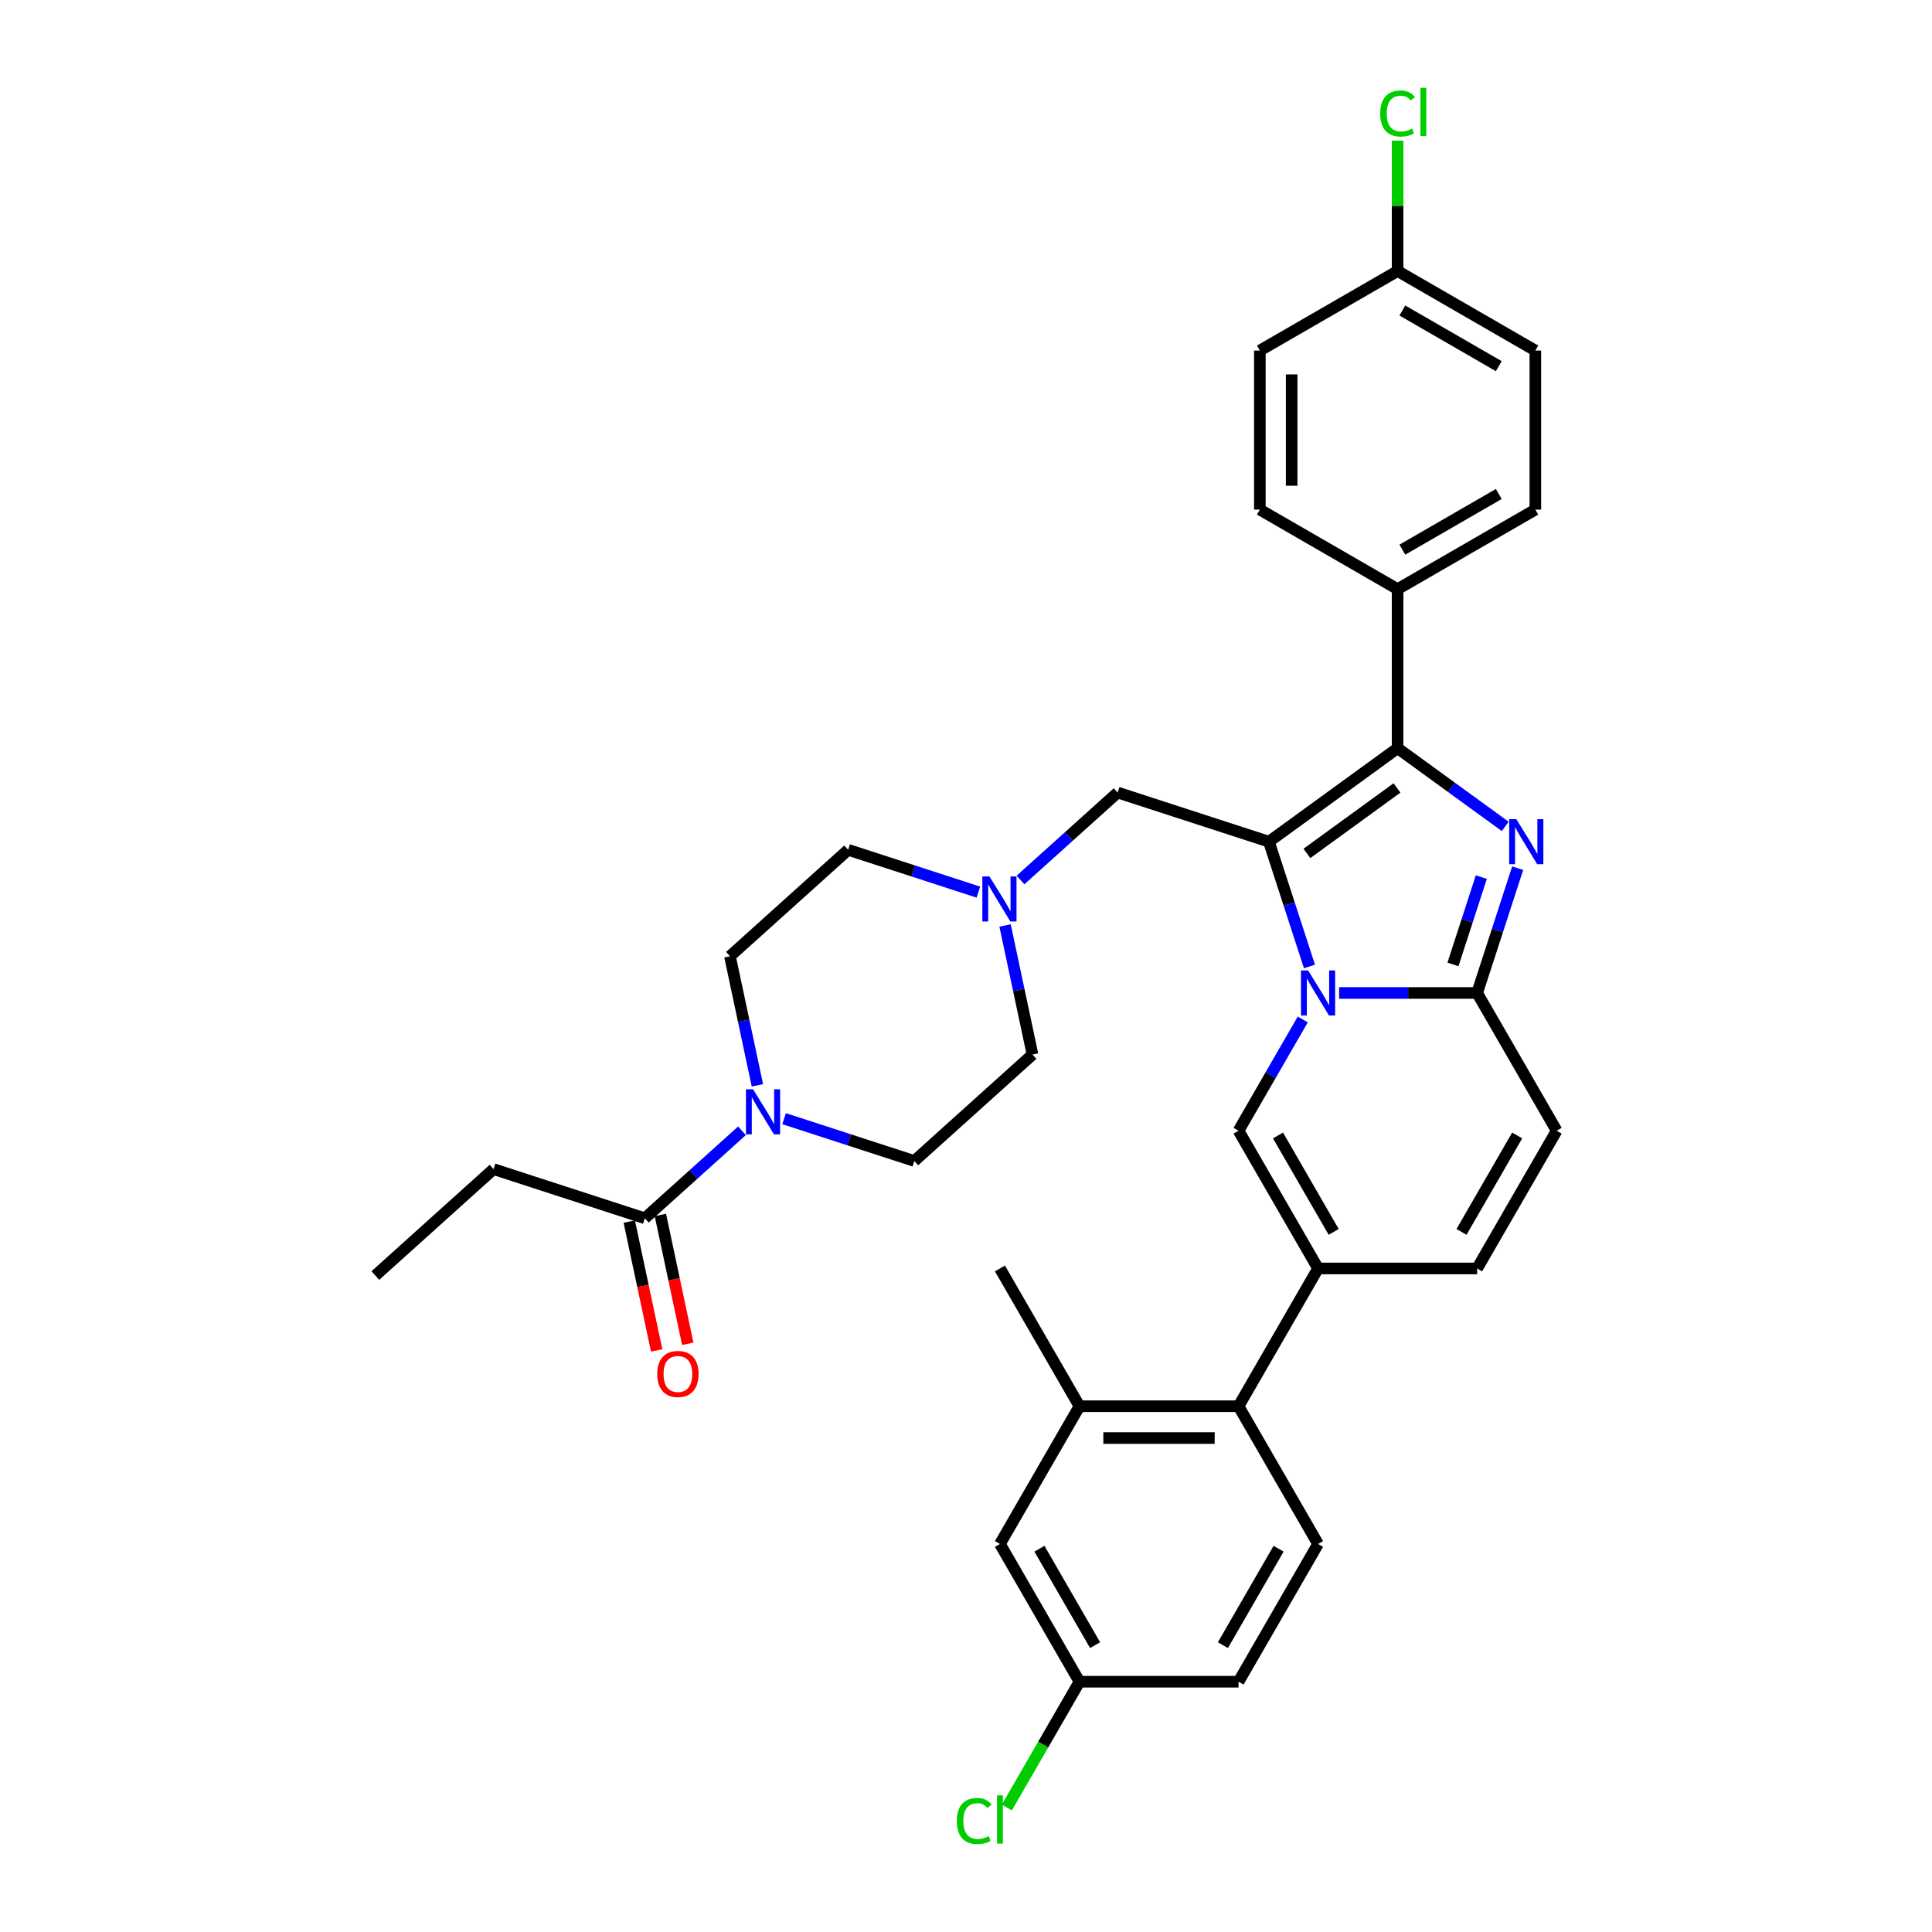 <?xml version='1.0' encoding='iso-8859-1'?>
<svg version='1.1' baseProfile='full'
              xmlns='http://www.w3.org/2000/svg'
                      xmlns:rdkit='http://www.rdkit.org/xml'
                      xmlns:xlink='http://www.w3.org/1999/xlink'
                  xml:space='preserve'
width='1000px' height='1000px' viewBox='0 0 1000 1000'>
<!-- END OF HEADER -->
<rect style='opacity:1.0;fill:#FFFFFF;stroke:none' width='1000' height='1000' x='0' y='0'> </rect>
<path class='bond-0' d='M 520.222,479.023 L 527.323,512.43' style='fill:none;fill-rule:evenodd;stroke:#0000FF;stroke-width:6px;stroke-linecap:butt;stroke-linejoin:miter;stroke-opacity:1' />
<path class='bond-0' d='M 527.323,512.43 L 534.423,545.837' style='fill:none;fill-rule:evenodd;stroke:#000000;stroke-width:6px;stroke-linecap:butt;stroke-linejoin:miter;stroke-opacity:1' />
<path class='bond-1' d='M 506.406,461.765 L 472.706,450.815' style='fill:none;fill-rule:evenodd;stroke:#0000FF;stroke-width:6px;stroke-linecap:butt;stroke-linejoin:miter;stroke-opacity:1' />
<path class='bond-1' d='M 472.706,450.815 L 439.007,439.866' style='fill:none;fill-rule:evenodd;stroke:#000000;stroke-width:6px;stroke-linecap:butt;stroke-linejoin:miter;stroke-opacity:1' />
<path class='bond-2' d='M 528.207,455.492 L 553.348,432.855' style='fill:none;fill-rule:evenodd;stroke:#0000FF;stroke-width:6px;stroke-linecap:butt;stroke-linejoin:miter;stroke-opacity:1' />
<path class='bond-2' d='M 553.348,432.855 L 578.488,410.218' style='fill:none;fill-rule:evenodd;stroke:#000000;stroke-width:6px;stroke-linecap:butt;stroke-linejoin:miter;stroke-opacity:1' />
<path class='bond-3' d='M 392.026,561.768 L 384.925,528.361' style='fill:none;fill-rule:evenodd;stroke:#0000FF;stroke-width:6px;stroke-linecap:butt;stroke-linejoin:miter;stroke-opacity:1' />
<path class='bond-3' d='M 384.925,528.361 L 377.825,494.955' style='fill:none;fill-rule:evenodd;stroke:#000000;stroke-width:6px;stroke-linecap:butt;stroke-linejoin:miter;stroke-opacity:1' />
<path class='bond-4' d='M 405.842,579.026 L 439.542,589.976' style='fill:none;fill-rule:evenodd;stroke:#0000FF;stroke-width:6px;stroke-linecap:butt;stroke-linejoin:miter;stroke-opacity:1' />
<path class='bond-4' d='M 439.542,589.976 L 473.241,600.925' style='fill:none;fill-rule:evenodd;stroke:#000000;stroke-width:6px;stroke-linecap:butt;stroke-linejoin:miter;stroke-opacity:1' />
<path class='bond-5' d='M 384.041,585.299 L 358.9,607.936' style='fill:none;fill-rule:evenodd;stroke:#0000FF;stroke-width:6px;stroke-linecap:butt;stroke-linejoin:miter;stroke-opacity:1' />
<path class='bond-5' d='M 358.9,607.936 L 333.76,630.573' style='fill:none;fill-rule:evenodd;stroke:#000000;stroke-width:6px;stroke-linecap:butt;stroke-linejoin:miter;stroke-opacity:1' />
<path class='bond-6' d='M 534.423,545.837 L 473.241,600.925' style='fill:none;fill-rule:evenodd;stroke:#000000;stroke-width:6px;stroke-linecap:butt;stroke-linejoin:miter;stroke-opacity:1' />
<path class='bond-7' d='M 439.007,439.866 L 377.825,494.955' style='fill:none;fill-rule:evenodd;stroke:#000000;stroke-width:6px;stroke-linecap:butt;stroke-linejoin:miter;stroke-opacity:1' />
<path class='bond-8' d='M 578.488,410.218 L 656.788,435.659' style='fill:none;fill-rule:evenodd;stroke:#000000;stroke-width:6px;stroke-linecap:butt;stroke-linejoin:miter;stroke-opacity:1' />
<path class='bond-9' d='M 325.707,632.285 L 332.793,665.626' style='fill:none;fill-rule:evenodd;stroke:#000000;stroke-width:6px;stroke-linecap:butt;stroke-linejoin:miter;stroke-opacity:1' />
<path class='bond-9' d='M 332.793,665.626 L 339.88,698.967' style='fill:none;fill-rule:evenodd;stroke:#FF0000;stroke-width:6px;stroke-linecap:butt;stroke-linejoin:miter;stroke-opacity:1' />
<path class='bond-9' d='M 341.812,628.861 L 348.899,662.202' style='fill:none;fill-rule:evenodd;stroke:#000000;stroke-width:6px;stroke-linecap:butt;stroke-linejoin:miter;stroke-opacity:1' />
<path class='bond-9' d='M 348.899,662.202 L 355.986,695.543' style='fill:none;fill-rule:evenodd;stroke:#FF0000;stroke-width:6px;stroke-linecap:butt;stroke-linejoin:miter;stroke-opacity:1' />
<path class='bond-10' d='M 333.76,630.573 L 255.46,605.132' style='fill:none;fill-rule:evenodd;stroke:#000000;stroke-width:6px;stroke-linecap:butt;stroke-linejoin:miter;stroke-opacity:1' />
<path class='bond-11' d='M 805.722,585.257 L 764.558,656.556' style='fill:none;fill-rule:evenodd;stroke:#000000;stroke-width:6px;stroke-linecap:butt;stroke-linejoin:miter;stroke-opacity:1' />
<path class='bond-11' d='M 785.288,587.719 L 756.473,637.628' style='fill:none;fill-rule:evenodd;stroke:#000000;stroke-width:6px;stroke-linecap:butt;stroke-linejoin:miter;stroke-opacity:1' />
<path class='bond-12' d='M 805.722,585.257 L 764.558,513.958' style='fill:none;fill-rule:evenodd;stroke:#000000;stroke-width:6px;stroke-linecap:butt;stroke-linejoin:miter;stroke-opacity:1' />
<path class='bond-13' d='M 764.558,656.556 L 682.229,656.556' style='fill:none;fill-rule:evenodd;stroke:#000000;stroke-width:6px;stroke-linecap:butt;stroke-linejoin:miter;stroke-opacity:1' />
<path class='bond-14' d='M 682.229,656.556 L 641.064,727.855' style='fill:none;fill-rule:evenodd;stroke:#000000;stroke-width:6px;stroke-linecap:butt;stroke-linejoin:miter;stroke-opacity:1' />
<path class='bond-15' d='M 682.229,656.556 L 641.064,585.257' style='fill:none;fill-rule:evenodd;stroke:#000000;stroke-width:6px;stroke-linecap:butt;stroke-linejoin:miter;stroke-opacity:1' />
<path class='bond-15' d='M 690.314,637.628 L 661.499,587.719' style='fill:none;fill-rule:evenodd;stroke:#000000;stroke-width:6px;stroke-linecap:butt;stroke-linejoin:miter;stroke-opacity:1' />
<path class='bond-16' d='M 641.064,585.257 L 657.687,556.466' style='fill:none;fill-rule:evenodd;stroke:#000000;stroke-width:6px;stroke-linecap:butt;stroke-linejoin:miter;stroke-opacity:1' />
<path class='bond-16' d='M 657.687,556.466 L 674.31,527.674' style='fill:none;fill-rule:evenodd;stroke:#0000FF;stroke-width:6px;stroke-linecap:butt;stroke-linejoin:miter;stroke-opacity:1' />
<path class='bond-17' d='M 785.542,449.375 L 775.05,481.667' style='fill:none;fill-rule:evenodd;stroke:#0000FF;stroke-width:6px;stroke-linecap:butt;stroke-linejoin:miter;stroke-opacity:1' />
<path class='bond-17' d='M 775.05,481.667 L 764.558,513.958' style='fill:none;fill-rule:evenodd;stroke:#000000;stroke-width:6px;stroke-linecap:butt;stroke-linejoin:miter;stroke-opacity:1' />
<path class='bond-17' d='M 766.735,453.974 L 759.39,476.579' style='fill:none;fill-rule:evenodd;stroke:#0000FF;stroke-width:6px;stroke-linecap:butt;stroke-linejoin:miter;stroke-opacity:1' />
<path class='bond-17' d='M 759.39,476.579 L 752.045,499.183' style='fill:none;fill-rule:evenodd;stroke:#000000;stroke-width:6px;stroke-linecap:butt;stroke-linejoin:miter;stroke-opacity:1' />
<path class='bond-18' d='M 779.098,427.739 L 751.246,407.503' style='fill:none;fill-rule:evenodd;stroke:#0000FF;stroke-width:6px;stroke-linecap:butt;stroke-linejoin:miter;stroke-opacity:1' />
<path class='bond-18' d='M 751.246,407.503 L 723.393,387.267' style='fill:none;fill-rule:evenodd;stroke:#000000;stroke-width:6px;stroke-linecap:butt;stroke-linejoin:miter;stroke-opacity:1' />
<path class='bond-19' d='M 764.558,513.958 L 728.843,513.958' style='fill:none;fill-rule:evenodd;stroke:#000000;stroke-width:6px;stroke-linecap:butt;stroke-linejoin:miter;stroke-opacity:1' />
<path class='bond-19' d='M 728.843,513.958 L 693.129,513.958' style='fill:none;fill-rule:evenodd;stroke:#0000FF;stroke-width:6px;stroke-linecap:butt;stroke-linejoin:miter;stroke-opacity:1' />
<path class='bond-20' d='M 677.772,500.242 L 667.28,467.951' style='fill:none;fill-rule:evenodd;stroke:#0000FF;stroke-width:6px;stroke-linecap:butt;stroke-linejoin:miter;stroke-opacity:1' />
<path class='bond-20' d='M 667.28,467.951 L 656.788,435.659' style='fill:none;fill-rule:evenodd;stroke:#000000;stroke-width:6px;stroke-linecap:butt;stroke-linejoin:miter;stroke-opacity:1' />
<path class='bond-21' d='M 656.788,435.659 L 723.393,387.267' style='fill:none;fill-rule:evenodd;stroke:#000000;stroke-width:6px;stroke-linecap:butt;stroke-linejoin:miter;stroke-opacity:1' />
<path class='bond-21' d='M 676.457,441.721 L 723.081,407.847' style='fill:none;fill-rule:evenodd;stroke:#000000;stroke-width:6px;stroke-linecap:butt;stroke-linejoin:miter;stroke-opacity:1' />
<path class='bond-22' d='M 723.393,387.267 L 723.393,304.939' style='fill:none;fill-rule:evenodd;stroke:#000000;stroke-width:6px;stroke-linecap:butt;stroke-linejoin:miter;stroke-opacity:1' />
<path class='bond-23' d='M 641.064,727.855 L 558.736,727.855' style='fill:none;fill-rule:evenodd;stroke:#000000;stroke-width:6px;stroke-linecap:butt;stroke-linejoin:miter;stroke-opacity:1' />
<path class='bond-23' d='M 628.715,744.321 L 571.085,744.321' style='fill:none;fill-rule:evenodd;stroke:#000000;stroke-width:6px;stroke-linecap:butt;stroke-linejoin:miter;stroke-opacity:1' />
<path class='bond-24' d='M 641.064,727.855 L 682.229,799.154' style='fill:none;fill-rule:evenodd;stroke:#000000;stroke-width:6px;stroke-linecap:butt;stroke-linejoin:miter;stroke-opacity:1' />
<path class='bond-25' d='M 723.393,304.939 L 794.692,263.774' style='fill:none;fill-rule:evenodd;stroke:#000000;stroke-width:6px;stroke-linecap:butt;stroke-linejoin:miter;stroke-opacity:1' />
<path class='bond-25' d='M 725.855,284.504 L 775.764,255.689' style='fill:none;fill-rule:evenodd;stroke:#000000;stroke-width:6px;stroke-linecap:butt;stroke-linejoin:miter;stroke-opacity:1' />
<path class='bond-26' d='M 723.393,304.939 L 652.094,263.774' style='fill:none;fill-rule:evenodd;stroke:#000000;stroke-width:6px;stroke-linecap:butt;stroke-linejoin:miter;stroke-opacity:1' />
<path class='bond-27' d='M 794.692,263.774 L 794.692,181.445' style='fill:none;fill-rule:evenodd;stroke:#000000;stroke-width:6px;stroke-linecap:butt;stroke-linejoin:miter;stroke-opacity:1' />
<path class='bond-28' d='M 652.094,263.774 L 652.094,181.445' style='fill:none;fill-rule:evenodd;stroke:#000000;stroke-width:6px;stroke-linecap:butt;stroke-linejoin:miter;stroke-opacity:1' />
<path class='bond-28' d='M 668.56,251.425 L 668.56,193.795' style='fill:none;fill-rule:evenodd;stroke:#000000;stroke-width:6px;stroke-linecap:butt;stroke-linejoin:miter;stroke-opacity:1' />
<path class='bond-29' d='M 723.393,140.281 L 652.094,181.445' style='fill:none;fill-rule:evenodd;stroke:#000000;stroke-width:6px;stroke-linecap:butt;stroke-linejoin:miter;stroke-opacity:1' />
<path class='bond-30' d='M 723.393,140.281 L 723.393,106.543' style='fill:none;fill-rule:evenodd;stroke:#000000;stroke-width:6px;stroke-linecap:butt;stroke-linejoin:miter;stroke-opacity:1' />
<path class='bond-30' d='M 723.393,106.543 L 723.393,72.804' style='fill:none;fill-rule:evenodd;stroke:#00CC00;stroke-width:6px;stroke-linecap:butt;stroke-linejoin:miter;stroke-opacity:1' />
<path class='bond-31' d='M 723.393,140.281 L 794.692,181.445' style='fill:none;fill-rule:evenodd;stroke:#000000;stroke-width:6px;stroke-linecap:butt;stroke-linejoin:miter;stroke-opacity:1' />
<path class='bond-31' d='M 725.855,160.715 L 775.764,189.53' style='fill:none;fill-rule:evenodd;stroke:#000000;stroke-width:6px;stroke-linecap:butt;stroke-linejoin:miter;stroke-opacity:1' />
<path class='bond-32' d='M 558.736,727.855 L 517.571,656.556' style='fill:none;fill-rule:evenodd;stroke:#000000;stroke-width:6px;stroke-linecap:butt;stroke-linejoin:miter;stroke-opacity:1' />
<path class='bond-33' d='M 558.736,727.855 L 517.571,799.154' style='fill:none;fill-rule:evenodd;stroke:#000000;stroke-width:6px;stroke-linecap:butt;stroke-linejoin:miter;stroke-opacity:1' />
<path class='bond-34' d='M 682.229,799.154 L 641.064,870.453' style='fill:none;fill-rule:evenodd;stroke:#000000;stroke-width:6px;stroke-linecap:butt;stroke-linejoin:miter;stroke-opacity:1' />
<path class='bond-34' d='M 661.794,801.616 L 632.979,851.525' style='fill:none;fill-rule:evenodd;stroke:#000000;stroke-width:6px;stroke-linecap:butt;stroke-linejoin:miter;stroke-opacity:1' />
<path class='bond-35' d='M 517.571,799.154 L 558.736,870.453' style='fill:none;fill-rule:evenodd;stroke:#000000;stroke-width:6px;stroke-linecap:butt;stroke-linejoin:miter;stroke-opacity:1' />
<path class='bond-35' d='M 538.006,801.616 L 566.821,851.525' style='fill:none;fill-rule:evenodd;stroke:#000000;stroke-width:6px;stroke-linecap:butt;stroke-linejoin:miter;stroke-opacity:1' />
<path class='bond-36' d='M 641.064,870.453 L 558.736,870.453' style='fill:none;fill-rule:evenodd;stroke:#000000;stroke-width:6px;stroke-linecap:butt;stroke-linejoin:miter;stroke-opacity:1' />
<path class='bond-37' d='M 558.736,870.453 L 539.94,903.008' style='fill:none;fill-rule:evenodd;stroke:#000000;stroke-width:6px;stroke-linecap:butt;stroke-linejoin:miter;stroke-opacity:1' />
<path class='bond-37' d='M 539.94,903.008 L 521.144,935.563' style='fill:none;fill-rule:evenodd;stroke:#00CC00;stroke-width:6px;stroke-linecap:butt;stroke-linejoin:miter;stroke-opacity:1' />
<path class='bond-38' d='M 255.46,605.132 L 194.278,660.221' style='fill:none;fill-rule:evenodd;stroke:#000000;stroke-width:6px;stroke-linecap:butt;stroke-linejoin:miter;stroke-opacity:1' />
<path  class='atom-0' d='M 512.152 453.649
L 519.793 465.998
Q 520.55 467.217, 521.768 469.423
Q 522.987 471.63, 523.053 471.761
L 523.053 453.649
L 526.148 453.649
L 526.148 476.965
L 522.954 476.965
L 514.754 463.463
Q 513.799 461.882, 512.778 460.071
Q 511.79 458.259, 511.494 457.7
L 511.494 476.965
L 508.464 476.965
L 508.464 453.649
L 512.152 453.649
' fill='#0000FF'/>
<path  class='atom-1' d='M 389.788 563.826
L 397.428 576.176
Q 398.186 577.394, 399.404 579.601
Q 400.622 581.807, 400.688 581.939
L 400.688 563.826
L 403.784 563.826
L 403.784 587.142
L 400.59 587.142
L 392.39 573.64
Q 391.435 572.059, 390.414 570.248
Q 389.426 568.437, 389.129 567.877
L 389.129 587.142
L 386.1 587.142
L 386.1 563.826
L 389.788 563.826
' fill='#0000FF'/>
<path  class='atom-8' d='M 340.174 711.169
Q 340.174 705.57, 342.94 702.442
Q 345.706 699.313, 350.877 699.313
Q 356.047 699.313, 358.813 702.442
Q 361.579 705.57, 361.579 711.169
Q 361.579 716.833, 358.78 720.06
Q 355.981 723.254, 350.877 723.254
Q 345.739 723.254, 342.94 720.06
Q 340.174 716.866, 340.174 711.169
M 350.877 720.62
Q 354.433 720.62, 356.343 718.249
Q 358.286 715.845, 358.286 711.169
Q 358.286 706.591, 356.343 704.286
Q 354.433 701.948, 350.877 701.948
Q 347.32 701.948, 345.377 704.253
Q 343.467 706.558, 343.467 711.169
Q 343.467 715.878, 345.377 718.249
Q 347.32 720.62, 350.877 720.62
' fill='#FF0000'/>
<path  class='atom-13' d='M 784.845 424.001
L 792.485 436.351
Q 793.242 437.569, 794.461 439.775
Q 795.679 441.982, 795.745 442.114
L 795.745 424.001
L 798.841 424.001
L 798.841 447.317
L 795.646 447.317
L 787.446 433.815
Q 786.491 432.234, 785.471 430.423
Q 784.483 428.612, 784.186 428.052
L 784.186 447.317
L 781.157 447.317
L 781.157 424.001
L 784.845 424.001
' fill='#0000FF'/>
<path  class='atom-15' d='M 677.075 502.301
L 684.715 514.65
Q 685.473 515.868, 686.691 518.075
Q 687.91 520.281, 687.975 520.413
L 687.975 502.301
L 691.071 502.301
L 691.071 525.616
L 687.877 525.616
L 679.677 512.114
Q 678.722 510.534, 677.701 508.722
Q 676.713 506.911, 676.416 506.351
L 676.416 525.616
L 673.387 525.616
L 673.387 502.301
L 677.075 502.301
' fill='#0000FF'/>
<path  class='atom-25' d='M 714.403 58.759
Q 714.403 52.963, 717.103 49.933
Q 719.837 46.871, 725.007 46.871
Q 729.815 46.871, 732.384 50.263
L 730.21 52.041
Q 728.333 49.571, 725.007 49.571
Q 721.483 49.571, 719.606 51.942
Q 717.762 54.28, 717.762 58.759
Q 717.762 63.369, 719.672 65.74
Q 721.615 68.111, 725.369 68.111
Q 727.938 68.111, 730.935 66.564
L 731.857 69.034
Q 730.638 69.824, 728.794 70.285
Q 726.95 70.746, 724.908 70.746
Q 719.837 70.746, 717.103 67.65
Q 714.403 64.555, 714.403 58.759
' fill='#00CC00'/>
<path  class='atom-25' d='M 735.216 45.455
L 738.245 45.455
L 738.245 70.45
L 735.216 70.45
L 735.216 45.455
' fill='#00CC00'/>
<path  class='atom-32' d='M 495.244 942.558
Q 495.244 936.762, 497.944 933.733
Q 500.677 930.67, 505.848 930.67
Q 510.656 930.67, 513.224 934.062
L 511.051 935.84
Q 509.174 933.37, 505.848 933.37
Q 502.324 933.37, 500.447 935.742
Q 498.603 938.08, 498.603 942.558
Q 498.603 947.169, 500.513 949.54
Q 502.456 951.911, 506.21 951.911
Q 508.778 951.911, 511.775 950.363
L 512.697 952.833
Q 511.479 953.623, 509.635 954.084
Q 507.791 954.545, 505.749 954.545
Q 500.677 954.545, 497.944 951.45
Q 495.244 948.354, 495.244 942.558
' fill='#00CC00'/>
<path  class='atom-32' d='M 516.056 929.254
L 519.086 929.254
L 519.086 954.249
L 516.056 954.249
L 516.056 929.254
' fill='#00CC00'/>
</svg>
